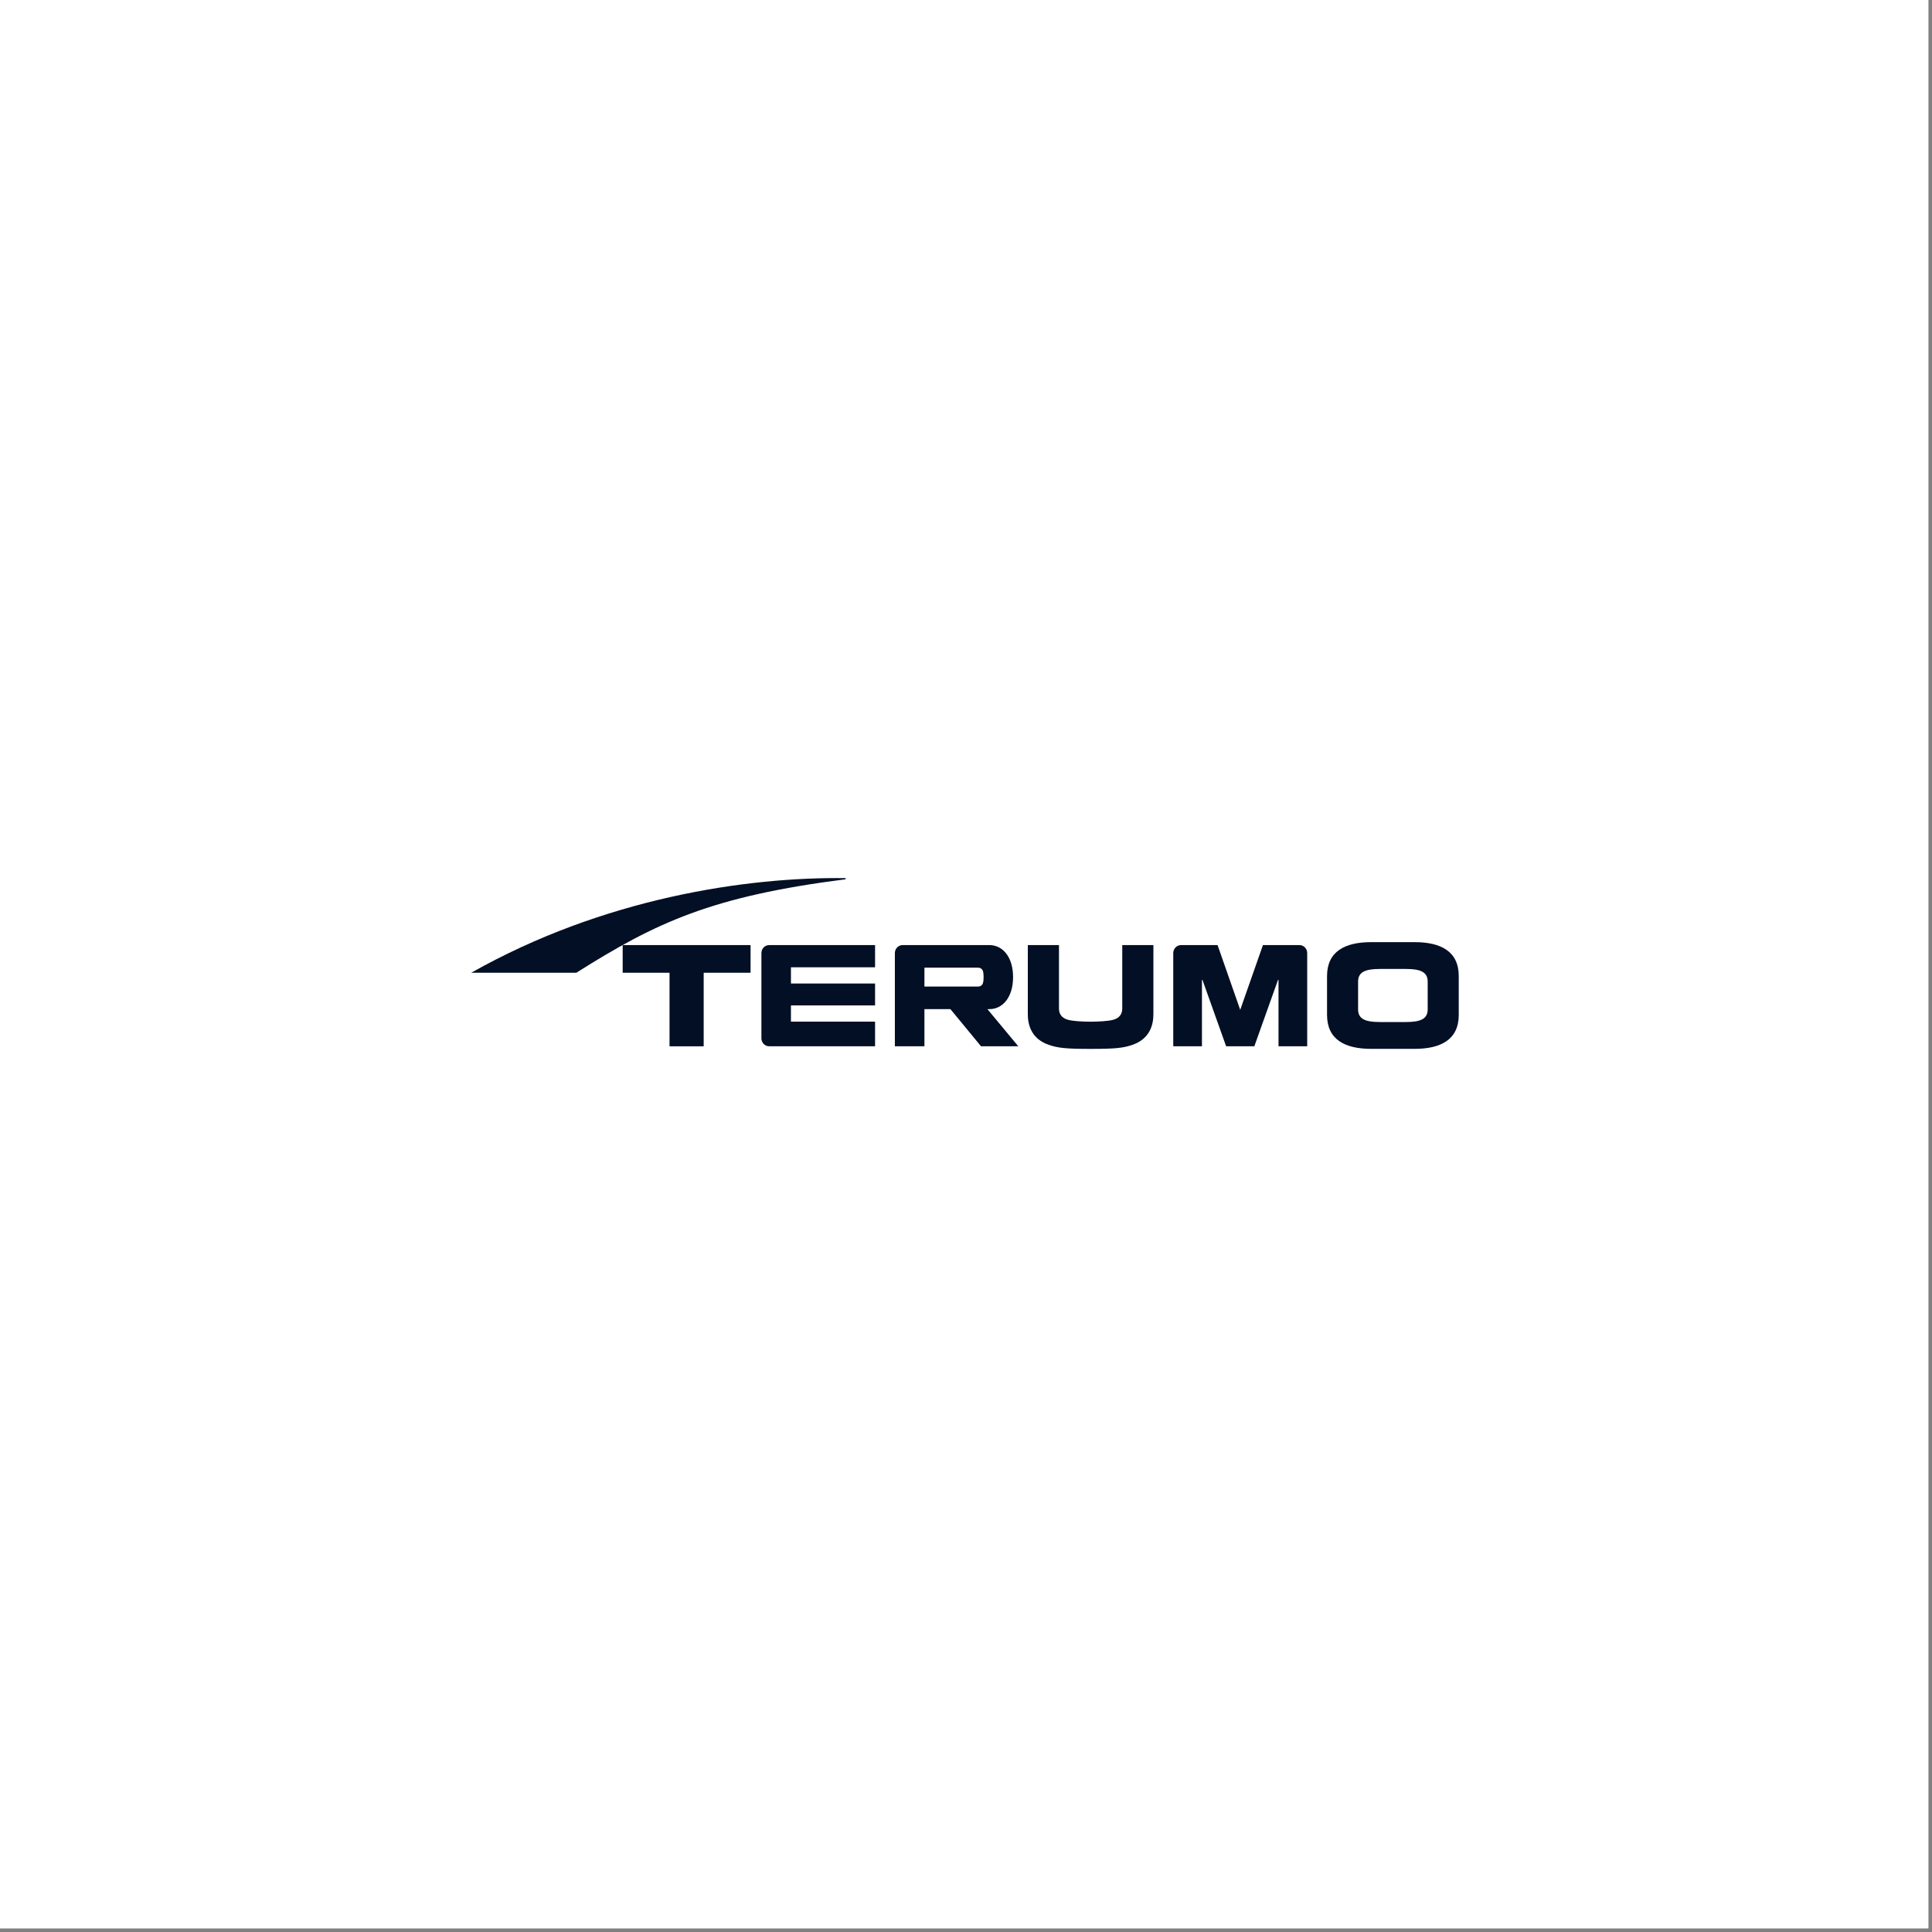 <svg xmlns="http://www.w3.org/2000/svg" xmlns:xlink="http://www.w3.org/1999/xlink" width="350" zoomAndPan="magnify" viewBox="0 0 262.5 262.5" height="350" preserveAspectRatio="xMidYMid meet" version="1.0"><rect x="0" y="0" width="262.5" height="262.5" fill="#808080" stroke="none"/><defs><clipPath id="446f5c92a4"><path d="M 64.031 119.305 L 115 119.305 L 115 133 L 64.031 133 Z M 64.031 119.305 " clip-rule="nonzero"/></clipPath><clipPath id="cf83e99060"><path d="M 103 128 L 119 128 L 119 142.512 L 103 142.512 Z M 103 128 " clip-rule="nonzero"/></clipPath><clipPath id="53ebaaf682"><path d="M 139 128 L 157 128 L 157 142.512 L 139 142.512 Z M 139 128 " clip-rule="nonzero"/></clipPath><clipPath id="ff4b23ce4e"><path d="M 121 128 L 139 128 L 139 142.512 L 121 142.512 Z M 121 128 " clip-rule="nonzero"/></clipPath><clipPath id="90930d91d9"><path d="M 180 128 L 198.199 128 L 198.199 142.512 L 180 142.512 Z M 180 128 " clip-rule="nonzero"/></clipPath><clipPath id="586dad80ca"><path d="M 84 128 L 102 128 L 102 142.512 L 84 142.512 Z M 84 128 " clip-rule="nonzero"/></clipPath><clipPath id="e6ace341cb"><path d="M 159 128 L 178 128 L 178 142.512 L 159 142.512 Z M 159 128 " clip-rule="nonzero"/></clipPath></defs><path fill="#ffffff" d="M 0 0 L 262 0 L 262 262 L 0 262 Z M 0 0 " fill-opacity="1" fill-rule="nonzero"/><path fill="#ffffff" d="M 0 0 L 262 0 L 262 262 L 0 262 Z M 0 0 " fill-opacity="1" fill-rule="nonzero"/><g clip-path="url(#446f5c92a4)"><path fill="#020f24" d="M 64.031 132.164 L 78.309 132.164 C 89.141 125.332 96.699 121.781 114.898 119.465 L 114.898 119.312 C 101.379 119.129 81.938 122.047 64.031 132.164 Z M 64.031 132.164 " fill-opacity="1" fill-rule="nonzero"/></g><g clip-path="url(#cf83e99060)"><path fill="#020f24" d="M 107.465 138.812 L 107.465 136.605 L 118.895 136.605 L 118.895 133.633 L 107.465 133.633 L 107.465 131.426 L 118.895 131.426 L 118.895 128.41 L 104.5 128.41 C 103.918 128.41 103.453 128.895 103.453 129.492 L 103.453 141.074 C 103.453 141.672 103.918 142.156 104.5 142.156 L 118.895 142.156 L 118.895 138.812 Z M 107.465 138.812 " fill-opacity="1" fill-rule="nonzero"/></g><g clip-path="url(#53ebaaf682)"><path fill="#020f24" d="M 148.18 142.512 C 144.785 142.512 143.746 142.391 142.492 141.961 C 140.125 141.145 139.648 139.238 139.648 137.805 L 139.648 128.41 L 143.883 128.41 L 143.883 137.031 C 143.883 137.434 143.984 138.254 145.125 138.562 C 145.77 138.742 147.086 138.816 148.18 138.816 C 149.273 138.816 150.59 138.742 151.238 138.562 C 152.375 138.254 152.48 137.434 152.48 137.031 L 152.48 128.41 L 156.711 128.41 L 156.711 137.805 C 156.711 139.238 156.234 141.145 153.867 141.961 C 152.617 142.391 151.574 142.512 148.18 142.512 Z M 148.18 142.512 " fill-opacity="1" fill-rule="nonzero"/></g><g clip-path="url(#ff4b23ce4e)"><path fill="#020f24" d="M 132.781 131.477 C 133.102 131.477 133.223 131.52 133.359 131.645 C 133.539 131.805 133.641 132.02 133.641 132.758 C 133.641 133.5 133.539 133.715 133.359 133.875 C 133.223 133.996 133.102 134.043 132.781 134.043 L 125.602 134.043 L 125.602 131.477 Z M 133.289 142.156 L 138.352 142.156 L 134.16 137.109 L 134.445 137.109 C 136.188 137.109 137.645 135.551 137.645 132.758 C 137.645 129.965 136.188 128.41 134.445 128.41 L 122.633 128.41 C 122.055 128.41 121.586 128.895 121.586 129.492 L 121.586 142.156 L 125.602 142.156 L 125.602 137.109 L 129.133 137.109 Z M 133.289 142.156 " fill-opacity="1" fill-rule="nonzero"/></g><g clip-path="url(#90930d91d9)"><path fill="#020f24" d="M 193.98 137.141 C 193.98 138.473 192.961 138.863 191.027 138.863 C 190.738 138.863 190.391 138.867 189.254 138.867 C 188.113 138.867 187.766 138.863 187.48 138.863 C 185.543 138.863 184.523 138.473 184.523 137.141 L 184.523 133.375 C 184.523 132.043 185.543 131.652 187.48 131.652 C 187.766 131.652 188.113 131.652 189.254 131.652 C 190.391 131.652 190.738 131.652 191.027 131.652 C 192.961 131.652 193.98 132.043 193.98 133.375 Z M 192.191 128.008 L 186.316 128.008 C 182.746 128.008 180.305 129.258 180.305 132.621 L 180.305 137.895 C 180.305 141.258 182.746 142.508 186.316 142.508 L 192.191 142.508 C 195.758 142.508 198.199 141.258 198.199 137.895 L 198.199 132.621 C 198.199 129.258 195.758 128.008 192.191 128.008 Z M 192.191 128.008 " fill-opacity="1" fill-rule="nonzero"/></g><g clip-path="url(#586dad80ca)"><path fill="#020f24" d="M 101.98 128.41 L 84.602 128.41 L 84.602 132.164 L 90.969 132.164 L 90.969 142.16 L 95.609 142.16 L 95.609 132.164 L 101.98 132.164 Z M 101.98 128.41 " fill-opacity="1" fill-rule="nonzero"/></g><g clip-path="url(#e6ace341cb)"><path fill="#020f24" d="M 166.594 142.156 L 163.391 133.176 L 163.309 133.109 L 163.309 142.156 L 159.41 142.156 L 159.41 129.492 C 159.41 128.895 159.883 128.41 160.461 128.41 L 165.43 128.41 L 168.508 137.211 L 171.594 128.41 L 176.559 128.41 C 177.141 128.41 177.609 128.895 177.609 129.492 L 177.609 142.156 L 173.711 142.156 L 173.711 133.109 L 173.629 133.176 L 170.426 142.156 Z M 166.594 142.156 " fill-opacity="1" fill-rule="nonzero"/></g></svg>